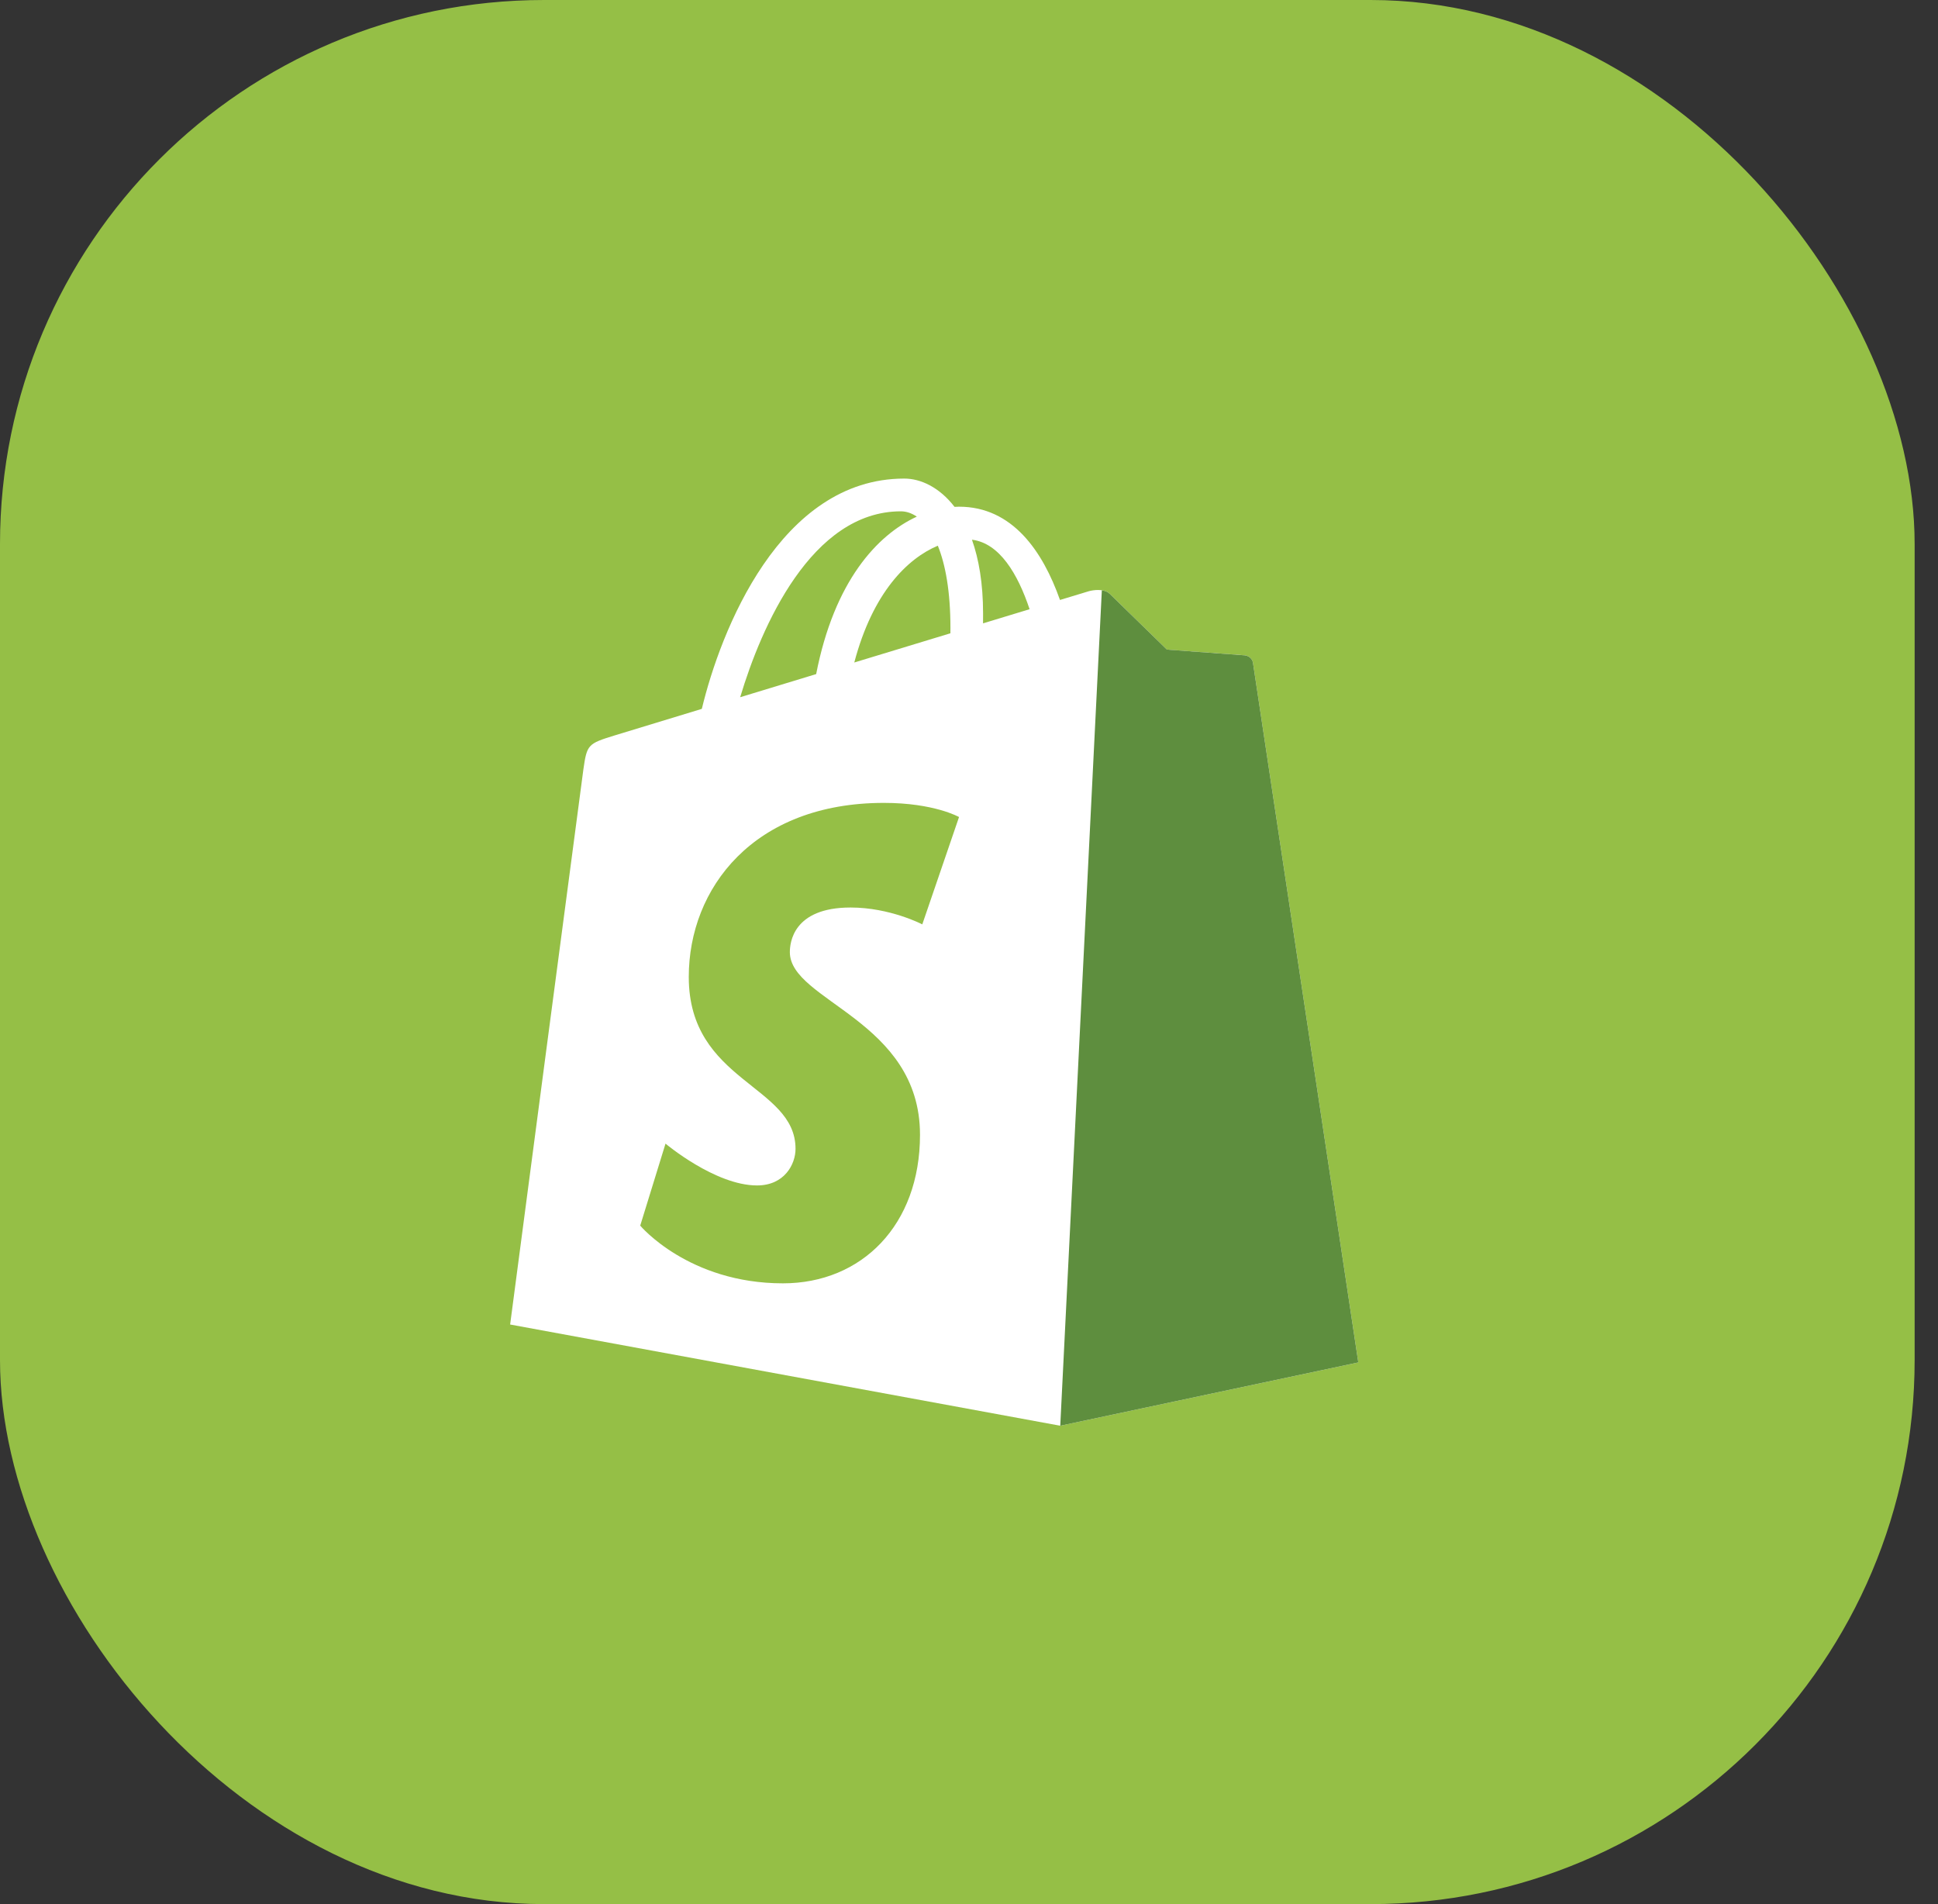 <svg xmlns="http://www.w3.org/2000/svg" width="57" height="56" viewBox="0 0 57 56" fill="none"><rect x="0" y="0" width="57" height="56" fill="#333333" stroke="none"/><rect width="56.313" height="56" rx="16" fill="#95BF46"></rect><g clip-path="url(#clip0_1460_266)"><path d="M36.853 19.498C36.833 19.358 36.708 19.281 36.605 19.272C35.844 19.216 35.083 19.16 34.322 19.105C34.322 19.105 32.807 17.629 32.641 17.466C32.475 17.302 32.15 17.352 32.024 17.388C32.005 17.394 31.693 17.488 31.176 17.645C30.671 16.216 29.778 14.902 28.207 14.902C28.164 14.902 28.119 14.904 28.075 14.907C27.628 14.327 27.075 14.075 26.597 14.075C22.938 14.075 21.19 18.566 20.642 20.848C19.22 21.28 18.21 21.588 18.081 21.628C17.288 21.872 17.263 21.897 17.158 22.631C17.08 23.187 15.004 38.954 15.004 38.954L31.183 41.931L39.95 40.069C39.95 40.069 36.872 19.638 36.853 19.498ZM30.282 17.917L28.913 18.333C28.914 18.238 28.914 18.145 28.914 18.043C28.914 17.155 28.788 16.44 28.587 15.873C29.396 15.972 29.935 16.876 30.282 17.917ZM27.583 16.049C27.808 16.602 27.954 17.397 27.954 18.469C27.954 18.524 27.954 18.574 27.953 18.625C27.063 18.895 26.096 19.189 25.126 19.484C25.671 17.421 26.691 16.425 27.583 16.049ZM26.496 15.038C26.654 15.038 26.813 15.091 26.965 15.194C25.793 15.736 24.536 17.1 24.005 19.825L21.77 20.505C22.392 18.426 23.868 15.038 26.496 15.038Z" fill="white"></path><path d="M36.605 19.273C35.844 19.216 35.083 19.161 34.322 19.105C34.322 19.105 32.807 17.629 32.641 17.466C32.579 17.405 32.495 17.374 32.407 17.36L31.184 41.931L39.95 40.069C39.95 40.069 36.872 19.639 36.853 19.498C36.833 19.358 36.708 19.281 36.605 19.273Z" fill="#5E8E3E"></path><path d="M28.207 24.029L27.126 27.186C27.126 27.186 26.179 26.69 25.018 26.69C23.316 26.69 23.231 27.738 23.231 28.003C23.231 29.445 27.059 29.997 27.059 33.375C27.059 36.032 25.342 37.743 23.028 37.743C20.25 37.743 18.83 36.046 18.83 36.046L19.574 33.634C19.574 33.634 21.034 34.864 22.266 34.864C23.071 34.864 23.398 34.242 23.398 33.787C23.398 31.906 20.258 31.823 20.258 28.732C20.258 26.13 22.159 23.613 25.998 23.613C27.477 23.613 28.207 24.029 28.207 24.029Z" fill="#95BF46"></path></g><defs><clipPath id="clip0_1460_266"><rect width="25" height="28" fill="white" transform="translate(15 14)"></rect></clipPath></defs></svg>